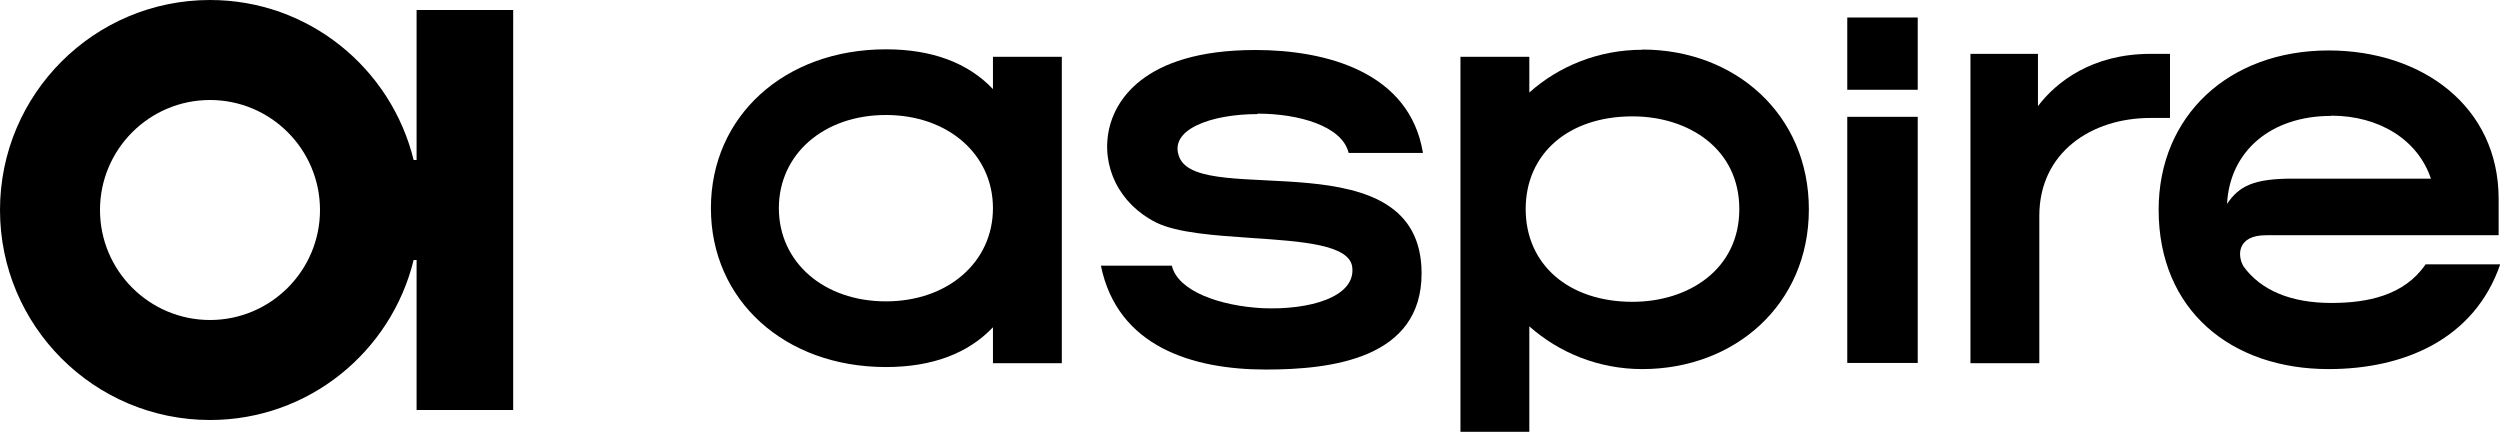 <svg viewBox="0 0 110 19.01" xmlns="http://www.w3.org/2000/svg" id="b"><g id="c"><g><path d="m18.33.44v6.6h-.13C17.21,3,13.58,0,9.24,0,4.14,0,0,4.14,0,9.24s4.14,9.24,9.24,9.24c4.34,0,7.97-3,8.96-7.04h.13v6.6h4.25V.44h-4.25Zm-9.09,13.64c-2.67,0-4.84-2.17-4.84-4.84s2.17-4.84,4.84-4.84,4.84,2.17,4.84,4.84-2.17,4.84-4.84,4.84"></path><path d="m55.33,5c1.83,0,3.73.55,4.01,1.73h3.27c-.58-3.56-4.26-4.53-7.37-4.53-5.09,0-6.19,2.4-6.43,3.43-.39,1.68.44,3.35,2.06,4.16.93.46,2.59.57,4.19.68,2.23.15,4.33.29,4.44,1.29.15,1.32-1.9,1.89-3.96,1.8-1.85-.1-3.71-.74-3.98-1.87h-3.12c.73,3.57,4.04,4.57,7.26,4.57,2.94,0,6.85-.5,6.85-4.23,0-6.02-9.7-2.88-10.65-5.09-.53-1.24,1.4-1.92,3.43-1.92"></path><path d="m43.69,3.92c-1.09-1.15-2.67-1.75-4.71-1.75-4.46,0-7.7,2.94-7.7,6.99s3.24,6.99,7.7,6.99c2.04,0,3.62-.6,4.71-1.75v1.58h3.03V2.5h-3.03v1.41Zm-4.71,9.34c-2.73,0-4.71-1.72-4.71-4.1s1.98-4.1,4.71-4.1,4.71,1.73,4.71,4.1-1.98,4.1-4.71,4.1"></path><rect height="10.83" width="3.1" y="5.14" x="81.28"></rect><rect height="3.18" width="3.1" y=".77" x="81.28"></rect><path d="m95.48,2.37h-.86c-2.57,0-4.15,1.24-4.95,2.3v-2.3h-2.97v13.61h3.03v-6.48c0-2.8,2.3-4.31,4.89-4.31h.86v-2.82Z"></path><path d="m72.26,2.19c-1.92,0-3.67.72-4.97,1.88v-1.57h-3.03v16.5h3.03v-4.64c1.31,1.16,3.05,1.88,4.97,1.88,4.08,0,7.33-2.85,7.33-7.03s-3.25-7.03-7.33-7.03m-.43,11.1c-2.81,0-4.7-1.64-4.7-4.08s1.88-4.08,4.7-4.08c2.46,0,4.7,1.42,4.7,4.08s-2.24,4.08-4.7,4.08"></path><path d="m106.72,11.64c-.94,1.37-2.57,1.69-4.14,1.69-1.79,0-3.1-.56-3.86-1.6-.29-.48-.29-1.38.98-1.38h10.24v-1.6c0-4.07-3.37-6.53-7.48-6.53-4.4,0-7.48,2.88-7.48,7.01,0,4.43,3.2,7.01,7.48,7.01,3.3,0,6.41-1.3,7.55-4.61h-3.28Zm-4.14-6.55c2.08,0,3.8,1.04,4.38,2.77h-6.1c-1.72,0-2.35.34-2.87,1.11.12-2.32,1.93-3.87,4.58-3.87"></path></g></g></svg>